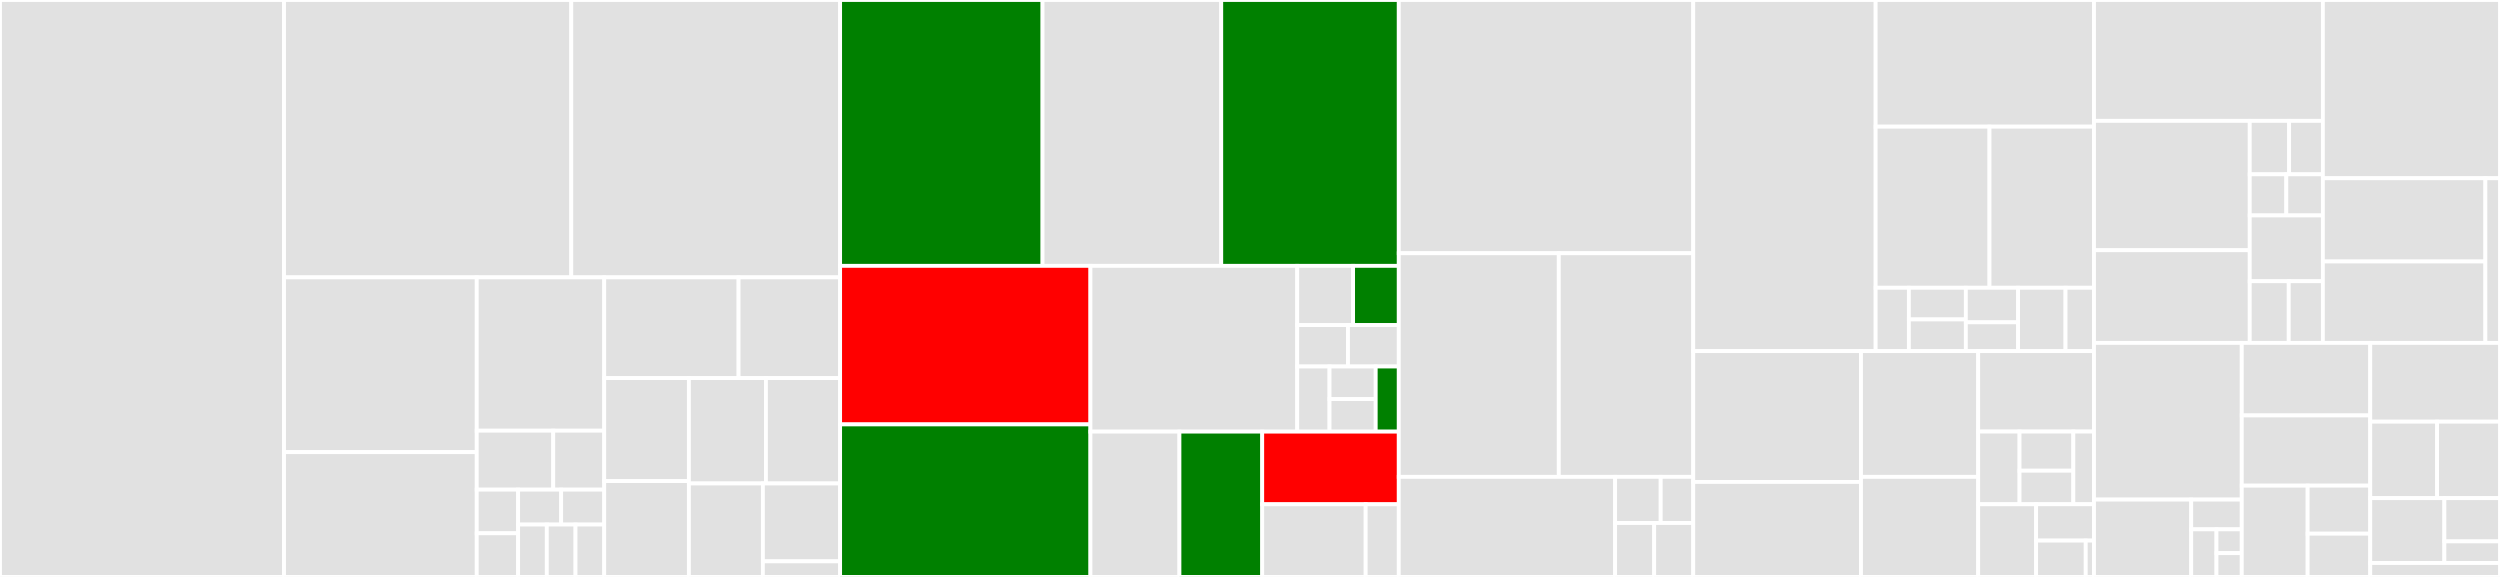<svg baseProfile="full" width="650" height="150" viewBox="0 0 650 150" version="1.1"
xmlns="http://www.w3.org/2000/svg" xmlns:ev="http://www.w3.org/2001/xml-events"
xmlns:xlink="http://www.w3.org/1999/xlink">

<rect x="0" y="0" width="650" height="150" fill="#333333" stroke="none"/>

<style>rect.s{mask:url(#mask);}</style>
<defs>
  <pattern id="white" width="4" height="4" patternUnits="userSpaceOnUse" patternTransform="rotate(45)">
    <rect width="2" height="2" transform="translate(0,0)" fill="white"></rect>
  </pattern>
  <mask id="mask">
    <rect x="0" y="0" width="100%" height="100%" fill="url(#white)"></rect>
  </mask>
</defs>

<rect x="0" y="0" width="73.848" height="150.0" fill="#e1e1e1" stroke="white" stroke-width="1" class=" tooltipped" data-content="pttrack/test_views.py"><title>pttrack/test_views.py</title></rect>
<rect x="73.848" y="0" width="74.686" height="72.118" fill="#e1e1e1" stroke="white" stroke-width="1" class=" tooltipped" data-content="pttrack/views.py"><title>pttrack/views.py</title></rect>
<rect x="148.534" y="0" width="69.894" height="72.118" fill="#e1e1e1" stroke="white" stroke-width="1" class=" tooltipped" data-content="pttrack/models.py"><title>pttrack/models.py</title></rect>
<rect x="73.848" y="72.118" width="50.107" height="45.431" fill="#e1e1e1" stroke="white" stroke-width="1" class=" tooltipped" data-content="pttrack/test_utils.py"><title>pttrack/test_utils.py</title></rect>
<rect x="73.848" y="117.549" width="50.107" height="32.451" fill="#e1e1e1" stroke="white" stroke-width="1" class=" tooltipped" data-content="pttrack/forms.py"><title>pttrack/forms.py</title></rect>
<rect x="123.955" y="72.118" width="33.144" height="39.861" fill="#e1e1e1" stroke="white" stroke-width="1" class=" tooltipped" data-content="pttrack/test_forms.py"><title>pttrack/test_forms.py</title></rect>
<rect x="123.955" y="111.979" width="19.886" height="15.331" fill="#e1e1e1" stroke="white" stroke-width="1" class=" tooltipped" data-content="pttrack/migrations/0004_auto_20171016_1646.py"><title>pttrack/migrations/0004_auto_20171016_1646.py</title></rect>
<rect x="143.842" y="111.979" width="13.258" height="15.331" fill="#e1e1e1" stroke="white" stroke-width="1" class=" tooltipped" data-content="pttrack/migrations/0001_squashed_0010_auto_20170623_1300.py"><title>pttrack/migrations/0001_squashed_0010_auto_20170623_1300.py</title></rect>
<rect x="123.955" y="127.31" width="10.749" height="11.345" fill="#e1e1e1" stroke="white" stroke-width="1" class=" tooltipped" data-content="pttrack/migrations/0003_auto_20171014_1843.py"><title>pttrack/migrations/0003_auto_20171014_1843.py</title></rect>
<rect x="123.955" y="138.655" width="10.749" height="11.345" fill="#e1e1e1" stroke="white" stroke-width="1" class=" tooltipped" data-content="pttrack/migrations/0006_referral_additional_fields_20180826.py"><title>pttrack/migrations/0006_referral_additional_fields_20180826.py</title></rect>
<rect x="134.705" y="127.31" width="11.197" height="9.076" fill="#e1e1e1" stroke="white" stroke-width="1" class=" tooltipped" data-content="pttrack/migrations/0005_simplehistory_add_change_reason.py"><title>pttrack/migrations/0005_simplehistory_add_change_reason.py</title></rect>
<rect x="145.902" y="127.31" width="11.197" height="9.076" fill="#e1e1e1" stroke="white" stroke-width="1" class=" tooltipped" data-content="pttrack/migrations/0009_set_orderings_20190902_2116.py"><title>pttrack/migrations/0009_set_orderings_20190902_2116.py</title></rect>
<rect x="134.705" y="136.386" width="7.465" height="13.614" fill="#e1e1e1" stroke="white" stroke-width="1" class=" tooltipped" data-content="pttrack/migrations/0007_referraltype_is_active.py"><title>pttrack/migrations/0007_referraltype_is_active.py</title></rect>
<rect x="142.17" y="136.386" width="7.465" height="13.614" fill="#e1e1e1" stroke="white" stroke-width="1" class=" tooltipped" data-content="pttrack/migrations/0002_auto_20171007_1533.py"><title>pttrack/migrations/0002_auto_20171007_1533.py</title></rect>
<rect x="149.634" y="136.386" width="7.465" height="13.614" fill="#e1e1e1" stroke="white" stroke-width="1" class=" tooltipped" data-content="pttrack/migrations/0008_actioninstruction_active.py"><title>pttrack/migrations/0008_actioninstruction_active.py</title></rect>
<rect x="157.099" y="72.118" width="34.934" height="26.182" fill="#e1e1e1" stroke="white" stroke-width="1" class=" tooltipped" data-content="pttrack/test_validators.py"><title>pttrack/test_validators.py</title></rect>
<rect x="192.033" y="72.118" width="26.395" height="26.182" fill="#e1e1e1" stroke="white" stroke-width="1" class=" tooltipped" data-content="pttrack/decorators.py"><title>pttrack/decorators.py</title></rect>
<rect x="157.099" y="98.3" width="22.016" height="26.773" fill="#e1e1e1" stroke="white" stroke-width="1" class=" tooltipped" data-content="pttrack/admin.py"><title>pttrack/admin.py</title></rect>
<rect x="157.099" y="125.073" width="22.016" height="24.927" fill="#e1e1e1" stroke="white" stroke-width="1" class=" tooltipped" data-content="pttrack/test.py"><title>pttrack/test.py</title></rect>
<rect x="179.115" y="98.3" width="20.028" height="27.401" fill="#e1e1e1" stroke="white" stroke-width="1" class=" tooltipped" data-content="pttrack/urls.py"><title>pttrack/urls.py</title></rect>
<rect x="199.142" y="98.3" width="19.286" height="27.401" fill="#e1e1e1" stroke="white" stroke-width="1" class=" tooltipped" data-content="pttrack/utils.py"><title>pttrack/utils.py</title></rect>
<rect x="179.115" y="125.701" width="19.239" height="24.299" fill="#e1e1e1" stroke="white" stroke-width="1" class=" tooltipped" data-content="pttrack/validators.py"><title>pttrack/validators.py</title></rect>
<rect x="198.353" y="125.701" width="20.075" height="20.249" fill="#e1e1e1" stroke="white" stroke-width="1" class=" tooltipped" data-content="pttrack/management/commands/action_item_spam.py"><title>pttrack/management/commands/action_item_spam.py</title></rect>
<rect x="198.353" y="145.95" width="20.075" height="4.05" fill="#e1e1e1" stroke="white" stroke-width="1" class=" tooltipped" data-content="pttrack/auth_urls.py"><title>pttrack/auth_urls.py</title></rect>
<rect x="218.428" y="0" width="52.634" height="69.123" fill="green" stroke="white" stroke-width="1" class=" tooltipped" data-content="workup/views.py"><title>workup/views.py</title></rect>
<rect x="271.062" y="0" width="46.459" height="69.123" fill="#e1e1e1" stroke="white" stroke-width="1" class=" tooltipped" data-content="workup/test_forms.py"><title>workup/test_forms.py</title></rect>
<rect x="317.521" y="0" width="46.165" height="69.123" fill="green" stroke="white" stroke-width="1" class=" tooltipped" data-content="workup/test_views.py"><title>workup/test_views.py</title></rect>
<rect x="218.428" y="69.123" width="65.089" height="41.219" fill="red" stroke="white" stroke-width="1" class=" tooltipped" data-content="workup/models.py"><title>workup/models.py</title></rect>
<rect x="218.428" y="110.342" width="65.089" height="39.658" fill="green" stroke="white" stroke-width="1" class=" tooltipped" data-content="workup/forms.py"><title>workup/forms.py</title></rect>
<rect x="283.518" y="69.123" width="53.76" height="43.101" fill="#e1e1e1" stroke="white" stroke-width="1" class=" tooltipped" data-content="workup/tests.py"><title>workup/tests.py</title></rect>
<rect x="337.277" y="69.123" width="14.525" height="15.393" fill="#e1e1e1" stroke="white" stroke-width="1" class=" tooltipped" data-content="workup/migrations/0001_initial.py"><title>workup/migrations/0001_initial.py</title></rect>
<rect x="351.802" y="69.123" width="11.884" height="15.393" fill="green" stroke="white" stroke-width="1" class=" tooltipped" data-content="workup/migrations/0008_auto_20200107_2016.py"><title>workup/migrations/0008_auto_20200107_2016.py</title></rect>
<rect x="337.277" y="84.516" width="13.204" height="10.775" fill="#e1e1e1" stroke="white" stroke-width="1" class=" tooltipped" data-content="workup/migrations/0003_historicalworkup_add_attending_validator_20190324_1133.py"><title>workup/migrations/0003_historicalworkup_add_attending_validator_20190324_1133.py</title></rect>
<rect x="350.481" y="84.516" width="13.204" height="10.775" fill="#e1e1e1" stroke="white" stroke-width="1" class=" tooltipped" data-content="workup/migrations/0004_add_progressnote_signing_20190813_2018.py"><title>workup/migrations/0004_add_progressnote_signing_20190813_2018.py</title></rect>
<rect x="337.277" y="95.291" width="8.403" height="16.932" fill="#e1e1e1" stroke="white" stroke-width="1" class=" tooltipped" data-content="workup/migrations/0005_set_orderings_and_db_do_nothing_20190902_2116.py"><title>workup/migrations/0005_set_orderings_and_db_do_nothing_20190902_2116.py</title></rect>
<rect x="345.68" y="95.291" width="12.004" height="8.466" fill="#e1e1e1" stroke="white" stroke-width="1" class=" tooltipped" data-content="workup/migrations/0006_remove_clinicdate_gcal_id.py"><title>workup/migrations/0006_remove_clinicdate_gcal_id.py</title></rect>
<rect x="345.68" y="103.757" width="12.004" height="8.466" fill="#e1e1e1" stroke="white" stroke-width="1" class=" tooltipped" data-content="workup/migrations/0002_simplehistory_add_change_reason.py"><title>workup/migrations/0002_simplehistory_add_change_reason.py</title></rect>
<rect x="357.684" y="95.291" width="6.002" height="16.932" fill="green" stroke="white" stroke-width="1" class=" tooltipped" data-content="workup/migrations/0007_auto_20200107_2012.py"><title>workup/migrations/0007_auto_20200107_2012.py</title></rect>
<rect x="283.518" y="112.224" width="23.136" height="37.776" fill="#e1e1e1" stroke="white" stroke-width="1" class=" tooltipped" data-content="workup/validators.py"><title>workup/validators.py</title></rect>
<rect x="306.653" y="112.224" width="21.522" height="37.776" fill="green" stroke="white" stroke-width="1" class=" tooltipped" data-content="workup/test_models.py"><title>workup/test_models.py</title></rect>
<rect x="328.175" y="112.224" width="35.511" height="18.888" fill="red" stroke="white" stroke-width="1" class=" tooltipped" data-content="workup/admin.py"><title>workup/admin.py</title></rect>
<rect x="328.175" y="131.112" width="26.902" height="18.888" fill="#e1e1e1" stroke="white" stroke-width="1" class=" tooltipped" data-content="workup/management/commands/unsigned_wu_notify.py"><title>workup/management/commands/unsigned_wu_notify.py</title></rect>
<rect x="355.077" y="131.112" width="8.609" height="18.888" fill="#e1e1e1" stroke="white" stroke-width="1" class=" tooltipped" data-content="workup/urls.py"><title>workup/urls.py</title></rect>
<rect x="363.686" y="0" width="76.558" height="65.841" fill="#e1e1e1" stroke="white" stroke-width="1" class=" tooltipped" data-content="referral/tests.py"><title>referral/tests.py</title></rect>
<rect x="363.686" y="65.841" width="41.6" height="58.142" fill="#e1e1e1" stroke="white" stroke-width="1" class=" tooltipped" data-content="referral/views.py"><title>referral/views.py</title></rect>
<rect x="405.286" y="65.841" width="34.958" height="58.142" fill="#e1e1e1" stroke="white" stroke-width="1" class=" tooltipped" data-content="referral/forms.py"><title>referral/forms.py</title></rect>
<rect x="363.686" y="123.982" width="56.247" height="26.018" fill="#e1e1e1" stroke="white" stroke-width="1" class=" tooltipped" data-content="referral/models.py"><title>referral/models.py</title></rect>
<rect x="419.933" y="123.982" width="11.848" height="12.008" fill="#e1e1e1" stroke="white" stroke-width="1" class=" tooltipped" data-content="referral/migrations/0001_initial.py"><title>referral/migrations/0001_initial.py</title></rect>
<rect x="431.781" y="123.982" width="8.463" height="12.008" fill="#e1e1e1" stroke="white" stroke-width="1" class=" tooltipped" data-content="referral/migrations/0002_auto_20190902_2116.py"><title>referral/migrations/0002_auto_20190902_2116.py</title></rect>
<rect x="419.933" y="135.99" width="10.156" height="14.01" fill="#e1e1e1" stroke="white" stroke-width="1" class=" tooltipped" data-content="referral/admin.py"><title>referral/admin.py</title></rect>
<rect x="430.088" y="135.99" width="10.156" height="14.01" fill="#e1e1e1" stroke="white" stroke-width="1" class=" tooltipped" data-content="referral/urls.py"><title>referral/urls.py</title></rect>
<rect x="440.244" y="0" width="47.425" height="91.287" fill="#e1e1e1" stroke="white" stroke-width="1" class=" tooltipped" data-content="followup/tests.py"><title>followup/tests.py</title></rect>
<rect x="487.669" y="0" width="56.776" height="32.935" fill="#e1e1e1" stroke="white" stroke-width="1" class=" tooltipped" data-content="followup/models.py"><title>followup/models.py</title></rect>
<rect x="487.669" y="32.935" width="29.601" height="41.885" fill="#e1e1e1" stroke="white" stroke-width="1" class=" tooltipped" data-content="followup/forms.py"><title>followup/forms.py</title></rect>
<rect x="517.27" y="32.935" width="27.175" height="41.885" fill="#e1e1e1" stroke="white" stroke-width="1" class=" tooltipped" data-content="followup/views.py"><title>followup/views.py</title></rect>
<rect x="487.669" y="74.82" width="8.64" height="16.468" fill="#e1e1e1" stroke="white" stroke-width="1" class=" tooltipped" data-content="followup/migrations/0001_initial.py"><title>followup/migrations/0001_initial.py</title></rect>
<rect x="496.308" y="74.82" width="14.811" height="8.234" fill="#e1e1e1" stroke="white" stroke-width="1" class=" tooltipped" data-content="followup/migrations/0004_simplehistory_add_v2_migrations_2_20190813_2018.py"><title>followup/migrations/0004_simplehistory_add_v2_migrations_2_20190813_2018.py</title></rect>
<rect x="496.308" y="83.054" width="14.811" height="8.234" fill="#e1e1e1" stroke="white" stroke-width="1" class=" tooltipped" data-content="followup/migrations/0005_db_do_nothings_20190902_2116.py"><title>followup/migrations/0005_db_do_nothings_20190902_2116.py</title></rect>
<rect x="511.119" y="74.82" width="13.577" height="8.982" fill="#e1e1e1" stroke="white" stroke-width="1" class=" tooltipped" data-content="followup/migrations/0003_simplehistory_add_v2_migrations_20190324_1133.py"><title>followup/migrations/0003_simplehistory_add_v2_migrations_20190324_1133.py</title></rect>
<rect x="511.119" y="83.802" width="13.577" height="7.485" fill="#e1e1e1" stroke="white" stroke-width="1" class=" tooltipped" data-content="followup/migrations/0002_simplehistory_add_change_reason.py"><title>followup/migrations/0002_simplehistory_add_change_reason.py</title></rect>
<rect x="524.696" y="74.82" width="12.343" height="16.468" fill="#e1e1e1" stroke="white" stroke-width="1" class=" tooltipped" data-content="followup/admin.py"><title>followup/admin.py</title></rect>
<rect x="537.039" y="74.82" width="7.406" height="16.468" fill="#e1e1e1" stroke="white" stroke-width="1" class=" tooltipped" data-content="followup/urls.py"><title>followup/urls.py</title></rect>
<rect x="440.244" y="91.287" width="43.619" height="34.016" fill="#e1e1e1" stroke="white" stroke-width="1" class=" tooltipped" data-content="appointment/test_views.py"><title>appointment/test_views.py</title></rect>
<rect x="440.244" y="125.303" width="43.619" height="24.697" fill="#e1e1e1" stroke="white" stroke-width="1" class=" tooltipped" data-content="appointment/views.py"><title>appointment/views.py</title></rect>
<rect x="483.863" y="91.287" width="30.464" height="32.692" fill="#e1e1e1" stroke="white" stroke-width="1" class=" tooltipped" data-content="appointment/test_forms.py"><title>appointment/test_forms.py</title></rect>
<rect x="483.863" y="123.98" width="30.464" height="26.02" fill="#e1e1e1" stroke="white" stroke-width="1" class=" tooltipped" data-content="appointment/test_models.py"><title>appointment/test_models.py</title></rect>
<rect x="514.327" y="91.287" width="30.118" height="20.921" fill="#e1e1e1" stroke="white" stroke-width="1" class=" tooltipped" data-content="appointment/models.py"><title>appointment/models.py</title></rect>
<rect x="514.327" y="112.208" width="10.756" height="18.896" fill="#e1e1e1" stroke="white" stroke-width="1" class=" tooltipped" data-content="appointment/migrations/0001_initial.py"><title>appointment/migrations/0001_initial.py</title></rect>
<rect x="525.083" y="112.208" width="13.983" height="10.175" fill="#e1e1e1" stroke="white" stroke-width="1" class=" tooltipped" data-content="appointment/migrations/0002_vaccineappointment_20181031_1852.py"><title>appointment/migrations/0002_vaccineappointment_20181031_1852.py</title></rect>
<rect x="525.083" y="122.383" width="13.983" height="8.721" fill="#e1e1e1" stroke="white" stroke-width="1" class=" tooltipped" data-content="appointment/migrations/0003_pt_showed_and_default_time_function_20181103_1414.py"><title>appointment/migrations/0003_pt_showed_and_default_time_function_20181103_1414.py</title></rect>
<rect x="539.066" y="112.208" width="5.378" height="18.896" fill="#e1e1e1" stroke="white" stroke-width="1" class=" tooltipped" data-content="appointment/migrations/0004_update_appointment_ordering_20190902_2116.py"><title>appointment/migrations/0004_update_appointment_ordering_20190902_2116.py</title></rect>
<rect x="514.327" y="131.104" width="15.059" height="18.896" fill="#e1e1e1" stroke="white" stroke-width="1" class=" tooltipped" data-content="appointment/forms.py"><title>appointment/forms.py</title></rect>
<rect x="529.386" y="131.104" width="15.059" height="9.448" fill="#e1e1e1" stroke="white" stroke-width="1" class=" tooltipped" data-content="appointment/admin.py"><title>appointment/admin.py</title></rect>
<rect x="529.386" y="140.552" width="12.908" height="9.448" fill="#e1e1e1" stroke="white" stroke-width="1" class=" tooltipped" data-content="appointment/urls.py"><title>appointment/urls.py</title></rect>
<rect x="542.293" y="140.552" width="2.151" height="9.448" fill="#e1e1e1" stroke="white" stroke-width="1" class=" tooltipped" data-content="appointment/tests.py"><title>appointment/tests.py</title></rect>
<rect x="544.444" y="0" width="59.503" height="31.425" fill="#e1e1e1" stroke="white" stroke-width="1" class=" tooltipped" data-content="demographics/tests.py"><title>demographics/tests.py</title></rect>
<rect x="544.444" y="31.425" width="40.49" height="33.632" fill="#e1e1e1" stroke="white" stroke-width="1" class=" tooltipped" data-content="demographics/views.py"><title>demographics/views.py</title></rect>
<rect x="544.444" y="65.058" width="40.49" height="24.095" fill="#e1e1e1" stroke="white" stroke-width="1" class=" tooltipped" data-content="demographics/models.py"><title>demographics/models.py</title></rect>
<rect x="584.935" y="31.425" width="10.238" height="13.897" fill="#e1e1e1" stroke="white" stroke-width="1" class=" tooltipped" data-content="demographics/migrations/0002_historicalrecords_and_nullboolean_20171119_1818.py"><title>demographics/migrations/0002_historicalrecords_and_nullboolean_20171119_1818.py</title></rect>
<rect x="595.173" y="31.425" width="8.775" height="13.897" fill="#e1e1e1" stroke="white" stroke-width="1" class=" tooltipped" data-content="demographics/migrations/0001_squashed_0003_auto_20170623_1048.py"><title>demographics/migrations/0001_squashed_0003_auto_20170623_1048.py</title></rect>
<rect x="584.935" y="45.323" width="9.506" height="10.69" fill="#e1e1e1" stroke="white" stroke-width="1" class=" tooltipped" data-content="demographics/migrations/0003_simplehistory_add_change_reason.py"><title>demographics/migrations/0003_simplehistory_add_change_reason.py</title></rect>
<rect x="594.441" y="45.323" width="9.506" height="10.69" fill="#e1e1e1" stroke="white" stroke-width="1" class=" tooltipped" data-content="demographics/migrations/0004_add_proper_plurals_20190902_2116.py"><title>demographics/migrations/0004_add_proper_plurals_20190902_2116.py</title></rect>
<rect x="584.935" y="56.013" width="19.013" height="17.104" fill="#e1e1e1" stroke="white" stroke-width="1" class=" tooltipped" data-content="demographics/forms.py"><title>demographics/forms.py</title></rect>
<rect x="584.935" y="73.117" width="10.14" height="16.035" fill="#e1e1e1" stroke="white" stroke-width="1" class=" tooltipped" data-content="demographics/urls.py"><title>demographics/urls.py</title></rect>
<rect x="595.075" y="73.117" width="8.873" height="16.035" fill="#e1e1e1" stroke="white" stroke-width="1" class=" tooltipped" data-content="demographics/admin.py"><title>demographics/admin.py</title></rect>
<rect x="603.948" y="0" width="46.052" height="46.342" fill="#e1e1e1" stroke="white" stroke-width="1" class=" tooltipped" data-content="api/test.py"><title>api/test.py</title></rect>
<rect x="603.948" y="46.342" width="42.254" height="21.646" fill="#e1e1e1" stroke="white" stroke-width="1" class=" tooltipped" data-content="api/views.py"><title>api/views.py</title></rect>
<rect x="603.948" y="67.988" width="42.254" height="21.165" fill="#e1e1e1" stroke="white" stroke-width="1" class=" tooltipped" data-content="api/serializers.py"><title>api/serializers.py</title></rect>
<rect x="646.202" y="46.342" width="3.798" height="42.811" fill="#e1e1e1" stroke="white" stroke-width="1" class=" tooltipped" data-content="api/urls.py"><title>api/urls.py</title></rect>
<rect x="544.444" y="89.153" width="38.414" height="40.741" fill="#e1e1e1" stroke="white" stroke-width="1" class=" tooltipped" data-content="dashboard/tests.py"><title>dashboard/tests.py</title></rect>
<rect x="544.444" y="129.894" width="25.273" height="20.106" fill="#e1e1e1" stroke="white" stroke-width="1" class=" tooltipped" data-content="dashboard/views.py"><title>dashboard/views.py</title></rect>
<rect x="569.717" y="129.894" width="13.142" height="7.733" fill="#e1e1e1" stroke="white" stroke-width="1" class=" tooltipped" data-content="dashboard/urls.py"><title>dashboard/urls.py</title></rect>
<rect x="569.717" y="137.627" width="6.571" height="12.373" fill="#e1e1e1" stroke="white" stroke-width="1" class=" tooltipped" data-content="dashboard/apps.py"><title>dashboard/apps.py</title></rect>
<rect x="576.288" y="137.627" width="6.571" height="6.186" fill="#e1e1e1" stroke="white" stroke-width="1" class=" tooltipped" data-content="dashboard/models.py"><title>dashboard/models.py</title></rect>
<rect x="576.288" y="143.814" width="6.571" height="6.186" fill="#e1e1e1" stroke="white" stroke-width="1" class=" tooltipped" data-content="dashboard/admin.py"><title>dashboard/admin.py</title></rect>
<rect x="582.859" y="89.153" width="33.404" height="18.863" fill="#e1e1e1" stroke="white" stroke-width="1" class=" tooltipped" data-content="osler/wsgi.py"><title>osler/wsgi.py</title></rect>
<rect x="582.859" y="108.015" width="33.404" height="18.254" fill="#e1e1e1" stroke="white" stroke-width="1" class=" tooltipped" data-content="osler/base_settings.py"><title>osler/base_settings.py</title></rect>
<rect x="582.859" y="126.27" width="17.13" height="23.73" fill="#e1e1e1" stroke="white" stroke-width="1" class=" tooltipped" data-content="osler/deploy_settings.py"><title>osler/deploy_settings.py</title></rect>
<rect x="599.989" y="126.27" width="16.274" height="12.49" fill="#e1e1e1" stroke="white" stroke-width="1" class=" tooltipped" data-content="osler/debug_settings.py"><title>osler/debug_settings.py</title></rect>
<rect x="599.989" y="138.759" width="16.274" height="11.241" fill="#e1e1e1" stroke="white" stroke-width="1" class=" tooltipped" data-content="osler/urls.py"><title>osler/urls.py</title></rect>
<rect x="616.262" y="89.153" width="33.738" height="20.483" fill="#e1e1e1" stroke="white" stroke-width="1" class=" tooltipped" data-content="audit/tests.py"><title>audit/tests.py</title></rect>
<rect x="616.262" y="109.636" width="17.38" height="19.881" fill="#e1e1e1" stroke="white" stroke-width="1" class=" tooltipped" data-content="audit/middleware.py"><title>audit/middleware.py</title></rect>
<rect x="633.642" y="109.636" width="16.358" height="19.881" fill="#e1e1e1" stroke="white" stroke-width="1" class=" tooltipped" data-content="audit/models.py"><title>audit/models.py</title></rect>
<rect x="616.262" y="129.517" width="19.279" height="16.869" fill="#e1e1e1" stroke="white" stroke-width="1" class=" tooltipped" data-content="audit/admin.py"><title>audit/admin.py</title></rect>
<rect x="635.541" y="129.517" width="14.459" height="11.246" fill="#e1e1e1" stroke="white" stroke-width="1" class=" tooltipped" data-content="audit/migrations/0001_initial.py"><title>audit/migrations/0001_initial.py</title></rect>
<rect x="635.541" y="140.762" width="14.459" height="5.623" fill="#e1e1e1" stroke="white" stroke-width="1" class=" tooltipped" data-content="audit/apps.py"><title>audit/apps.py</title></rect>
<rect x="616.262" y="146.385" width="33.738" height="3.615" fill="#e1e1e1" stroke="white" stroke-width="1" class=" tooltipped" data-content="manage.py"><title>manage.py</title></rect>
</svg>